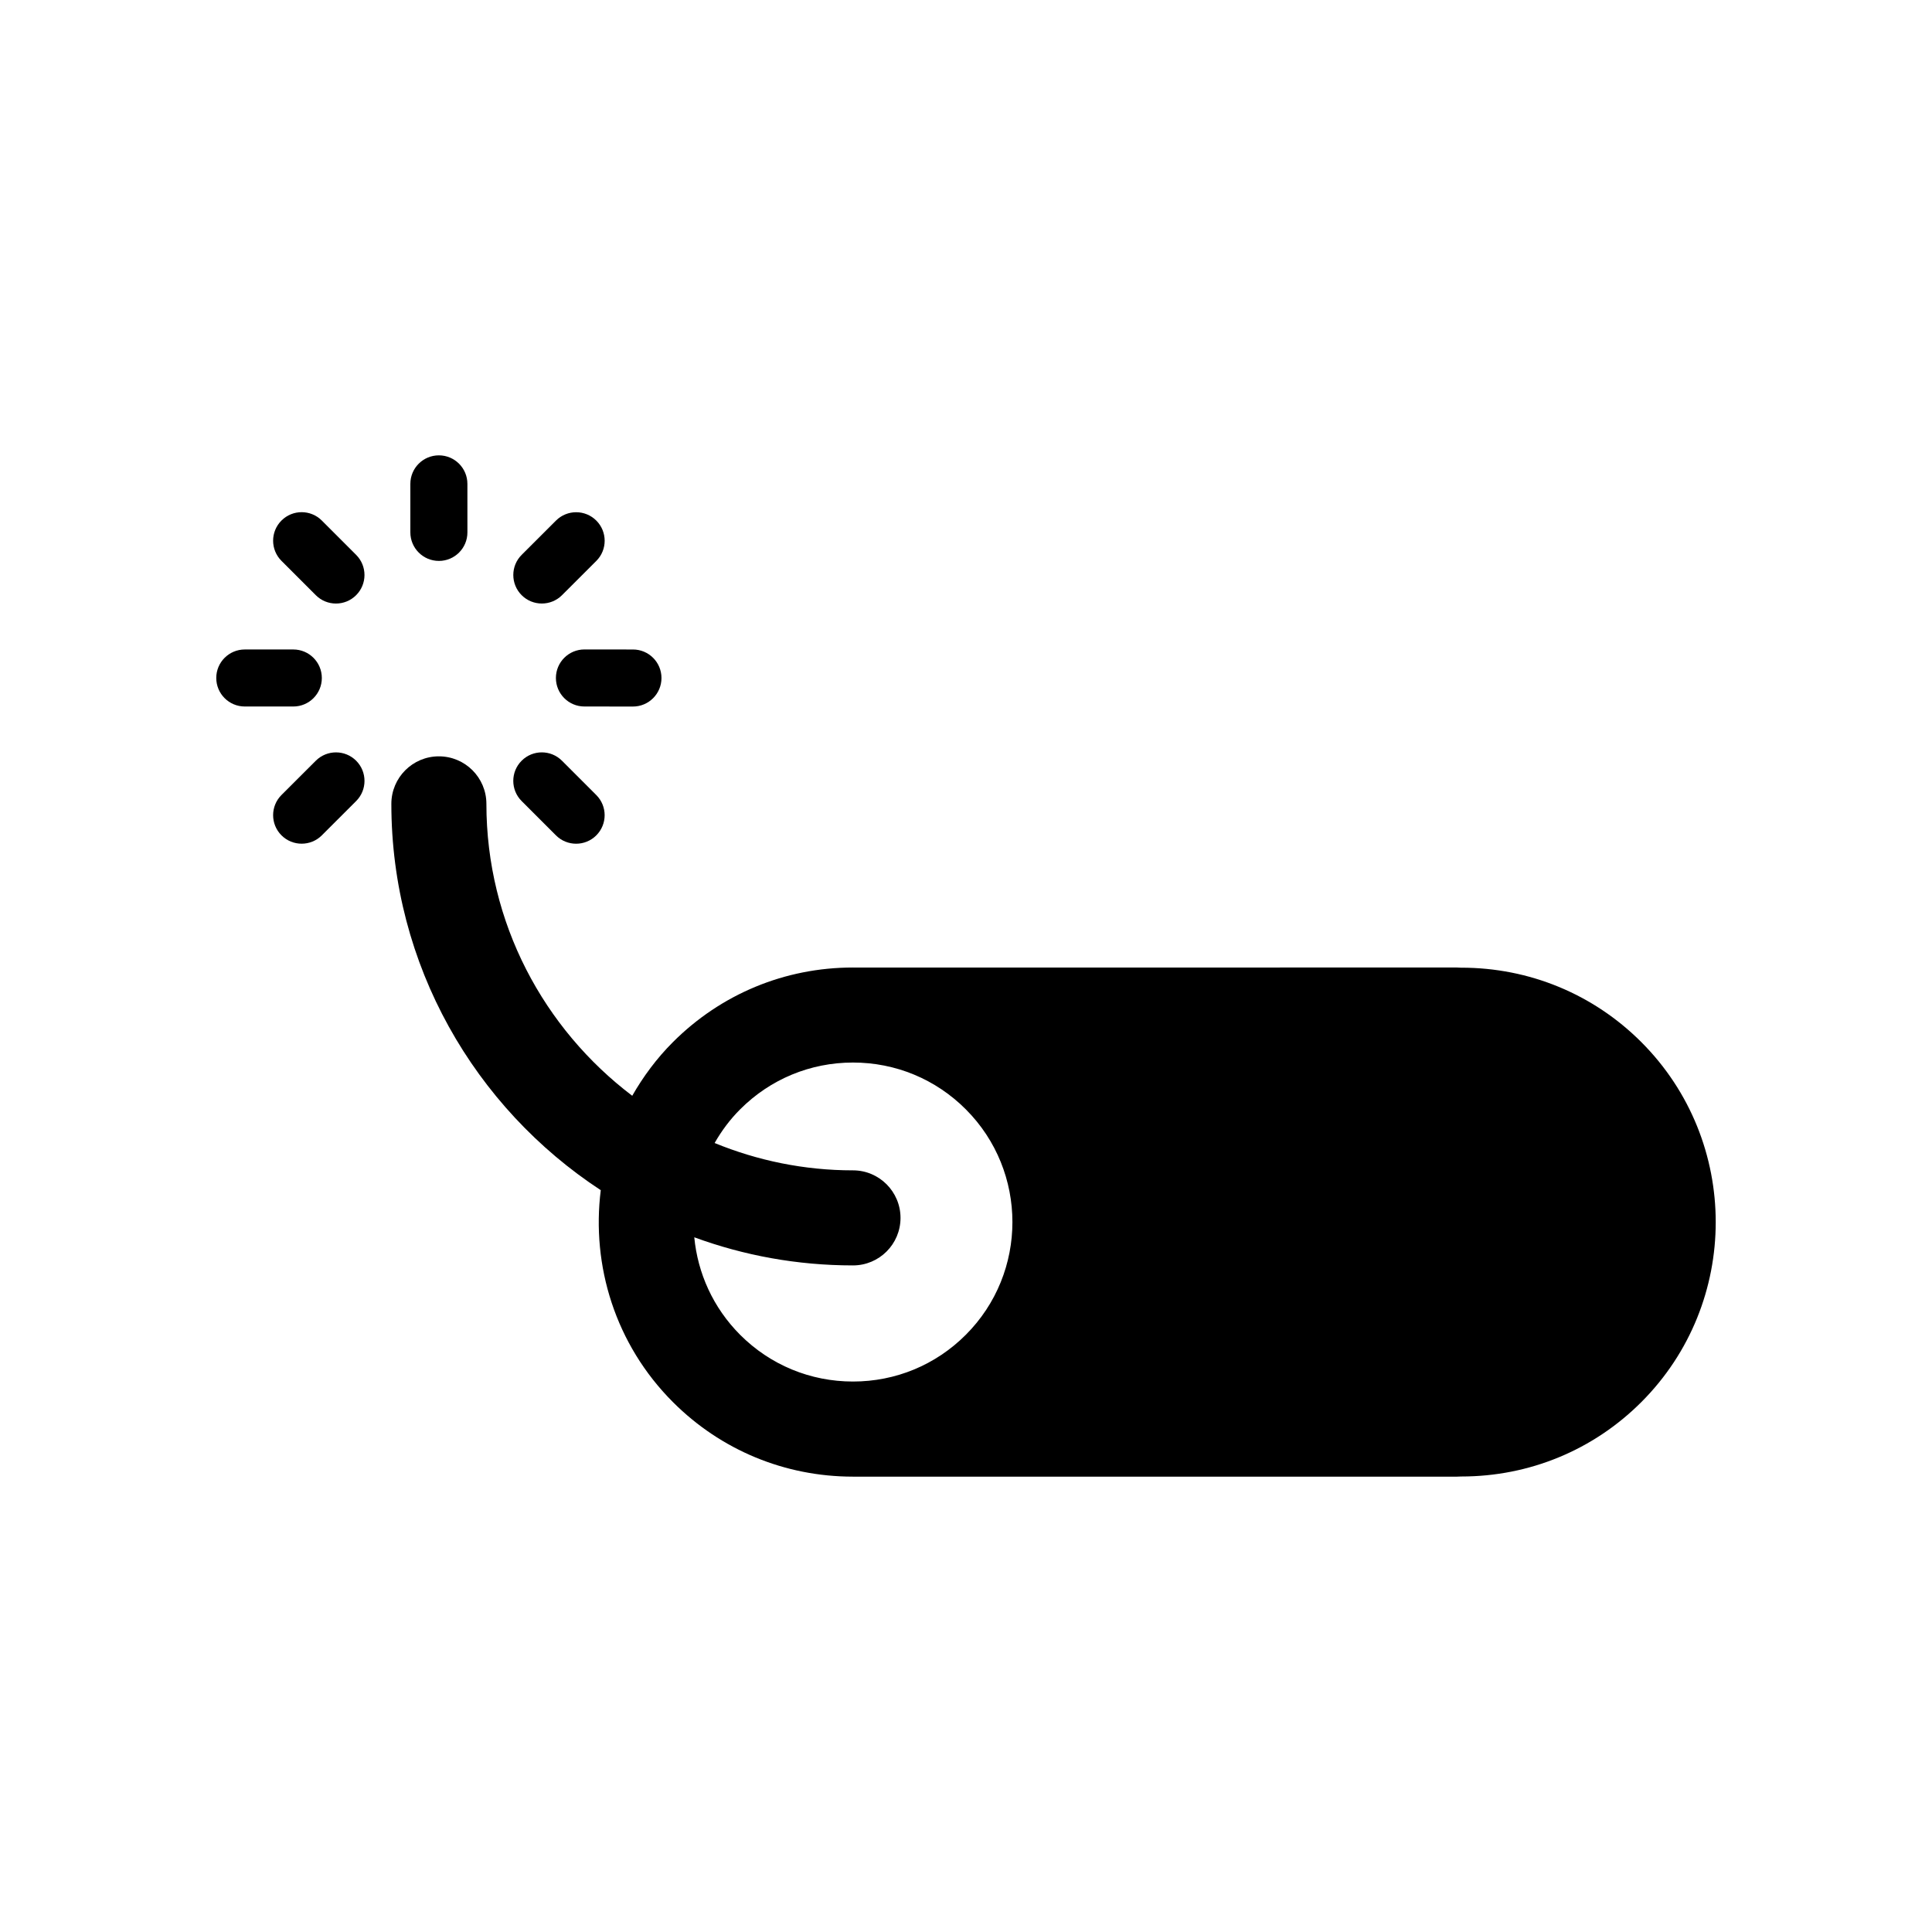 <?xml version="1.0" encoding="UTF-8"?>
<!-- Uploaded to: SVG Repo, www.svgrepo.com, Generator: SVG Repo Mixer Tools -->
<svg fill="#000000" width="800px" height="800px" version="1.1" viewBox="144 144 512 512" xmlns="http://www.w3.org/2000/svg">
 <g>
  <path d="m578.96 420.16c-12.715-12.711-29.66-19.715-47.695-19.715l-0.105 0.004c-0.336-0.031-0.684-0.047-1.027-0.047l-160.05 0.004c-0.016 0-0.035-0.004-0.051-0.004-18.02 0-34.961 7.027-47.699 19.77-4.328 4.328-7.879 9.141-10.785 14.219-23.418-17.75-38.648-45.777-38.648-77.359 0-6.957-5.637-12.594-12.594-12.594-6.957 0-12.594 5.637-12.594 12.594 0 42.793 22.113 80.508 55.496 102.38-2.504 19.977 3.828 40.855 19.129 56.164 12.73 12.73 29.66 19.738 47.672 19.75h0.016 160.11c0.352 0 0.707-0.012 1.047-0.039h0.09 0.004c18.031 0 34.965-6.996 47.688-19.711 26.293-26.301 26.293-69.094 0-95.41zm-208.91 33.996c-12.973 0-25.34-2.602-36.668-7.246 1.824-3.188 4.051-6.219 6.777-8.934 7.984-7.992 18.594-12.391 29.891-12.391s21.906 4.398 29.891 12.391c16.48 16.48 16.48 43.297 0 59.766-7.984 7.992-18.594 12.379-29.891 12.379s-21.91-4.387-29.891-12.367c-7.215-7.227-11.266-16.414-12.168-25.859 13.121 4.82 27.293 7.453 42.062 7.453 6.957 0 12.594-5.637 12.594-12.594-0.004-6.949-5.641-12.598-12.598-12.598z"/>
  <path d="m260.31 292.65c4.172 0 7.559-3.379 7.559-7.559l-0.004-12.859c0-4.176-3.387-7.559-7.559-7.559-4.172 0-7.559 3.379-7.559 7.559v12.855c0.004 4.18 3.391 7.562 7.562 7.562z"/>
  <path d="m227.69 301.73c1.477 1.477 3.41 2.215 5.344 2.215s3.871-0.734 5.344-2.215c2.953-2.949 2.953-7.738 0-10.688l-9.094-9.094c-2.953-2.953-7.734-2.953-10.688 0-2.953 2.949-2.953 7.738 0 10.688z"/>
  <path d="m282.24 345.6c-2.953 2.949-2.953 7.734 0 10.688l9.094 9.094c1.477 1.477 3.41 2.211 5.344 2.211 1.934 0 3.871-0.734 5.344-2.211 2.953-2.953 2.953-7.738 0-10.688l-9.094-9.094c-2.953-2.953-7.734-2.953-10.688 0z"/>
  <path d="m221.73 331.23c4.172 0 7.559-3.379 7.559-7.551s-3.379-7.559-7.551-7.562h-12.863-0.004c-4.172 0-7.559 3.379-7.559 7.551 0 4.172 3.379 7.559 7.551 7.562z"/>
  <path d="m298.88 316.11c-4.172 0-7.559 3.387-7.559 7.559 0 4.172 3.379 7.559 7.551 7.559l12.863 0.012h0.004c4.172 0 7.559-3.387 7.559-7.559s-3.379-7.559-7.551-7.559z"/>
  <path d="m227.69 345.6-9.094 9.082c-2.953 2.953-2.953 7.734-0.004 10.688 1.477 1.48 3.414 2.215 5.352 2.215 1.934 0 3.871-0.734 5.344-2.207l9.094-9.09c2.953-2.949 2.953-7.734 0.004-10.688-2.957-2.953-7.742-2.945-10.695 0z"/>
  <path d="m287.59 303.94c1.934 0 3.871-0.734 5.344-2.207l9.094-9.082c2.953-2.949 2.953-7.734 0.004-10.688-2.953-2.957-7.738-2.953-10.691-0.004l-9.094 9.082c-2.953 2.949-2.953 7.734-0.004 10.688 1.473 1.473 3.41 2.211 5.348 2.211z"/>
 </g>
</svg>